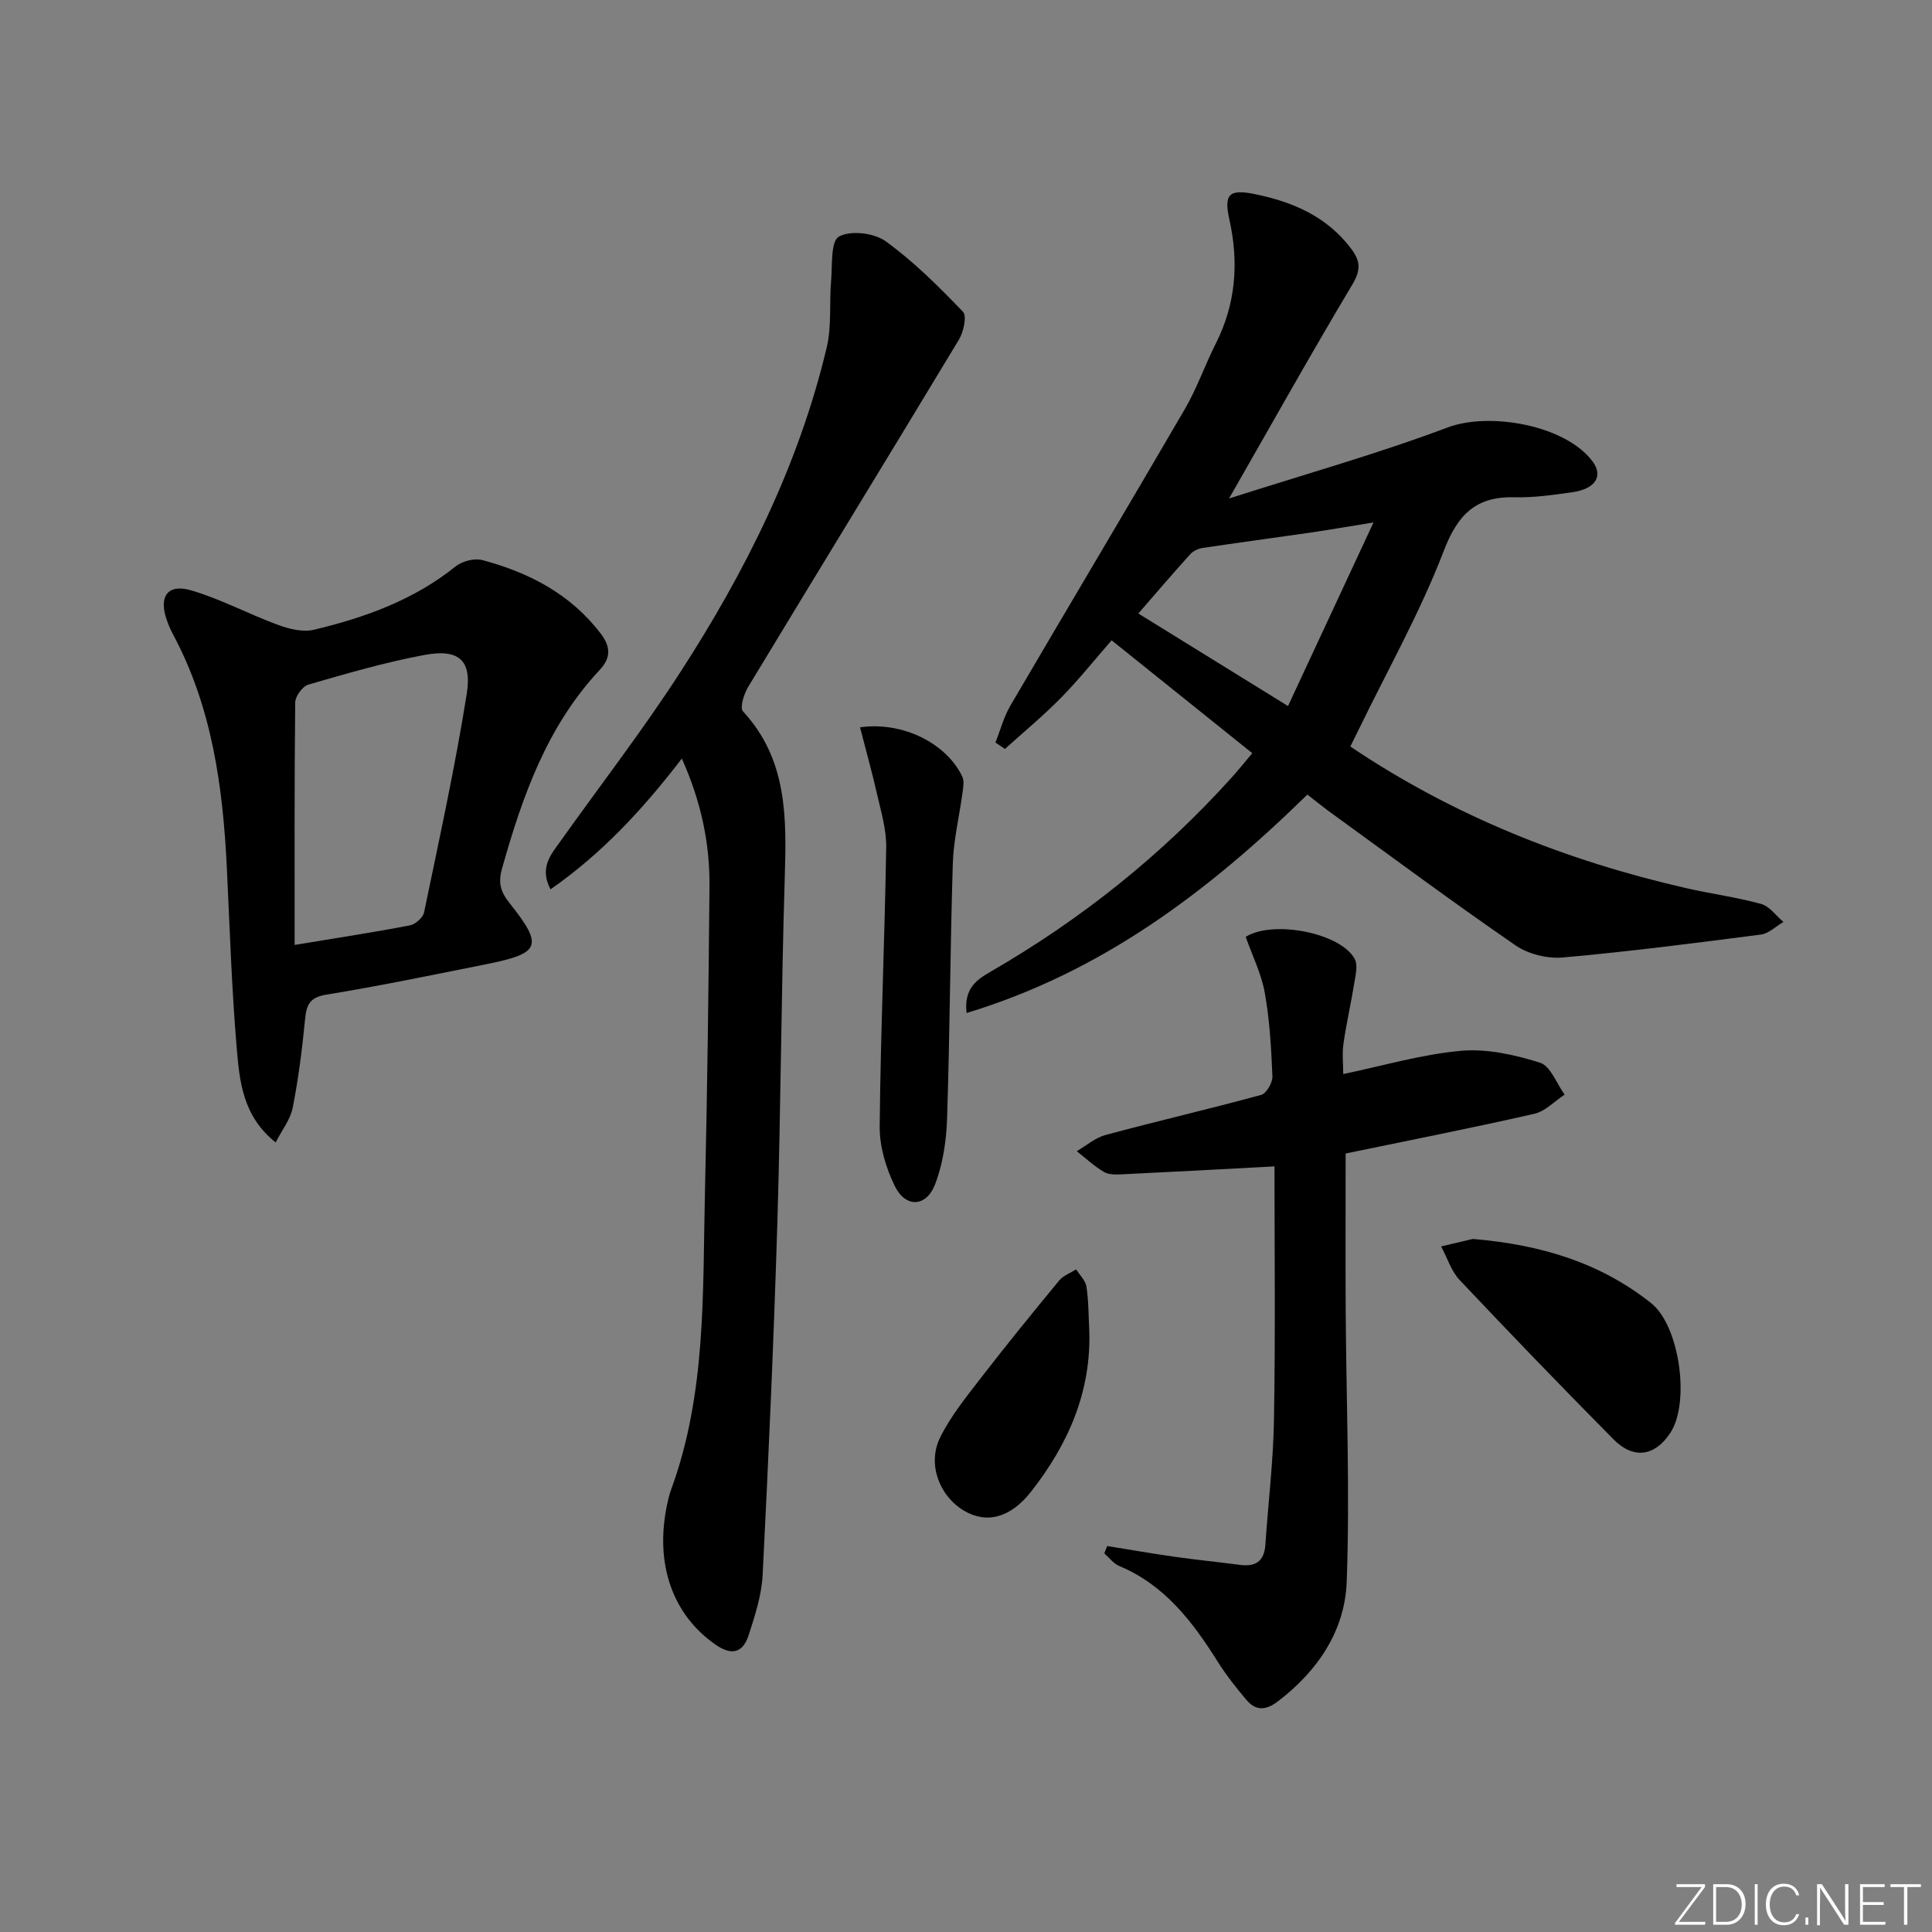 <svg enable-background="new 0 0 400 400" viewBox="0 0 400 400" xmlns="http://www.w3.org/2000/svg"><rect x="0" y="0" width="400" height="400" fill="#808080" stroke="none"/><g fill="#fafbfc"><path d="m346.9 398 5.4-7.3h-5.2v-.6h5.9v.6l-5.4 7.2h5.5l-.1.6h-6.2v-.5z"/><path d="m354.7 390.1h2.8c2.3 0 3.9 1.6 3.9 4.1s-1.6 4.3-3.9 4.3h-2.8zm.6 7.8h2c2.2 0 3.3-1.6 3.3-3.6 0-1.8-1-3.6-3.3-3.6h-2z"/><path d="m363.9 390.1v8.4h-.6v-8.4z"/><path d="m372.5 396.3c-.4 1.3-1.4 2.3-3.2 2.3-2.4 0-3.7-1.9-3.7-4.3 0-2.3 1.2-4.3 3.7-4.3 1.8 0 2.9 1 3.2 2.4h-.6c-.4-1.1-1.1-1.8-2.5-1.8-2.1 0-3 1.9-3 3.7s.9 3.7 3 3.7c1.4 0 2.1-.7 2.5-1.7z"/><path d="m373.8 398.5v-1.5h.6v1.5z"/><path d="m376.2 398.5v-8.4h1c1.3 2 4.4 6.7 4.9 7.6-.1-1.2-.1-2.4-.1-3.8v-3.8h.7v8.4h-.9c-1.2-1.9-4.4-6.8-5-7.7.1 1.1 0 2.3 0 3.9v3.9h-.6z"/><path d="m390 394.4h-4.3v3.5h4.7l-.1.6h-5.2v-8.4h5.1v.6h-4.5v3.1h4.3z"/><path d="m394.2 390.7h-2.8v-.6h6.3v.6h-2.8v7.8h-.7z"/></g><path d="m270.68 164.51c-20.52 20.07-42.53 36.73-70.56 45.22-.57-5.03 2.01-6.85 4.95-8.54 18.73-10.82 35.45-24.14 49.94-40.22 1.33-1.47 2.57-3.03 4.26-5.03-9.69-7.78-19.24-15.44-29.12-23.37-3.58 4.1-6.87 8.23-10.56 11.98-3.64 3.7-7.67 7.02-11.53 10.51-.65-.44-1.31-.89-1.96-1.33 1.01-2.56 1.72-5.29 3.09-7.64 12-20.5 24.19-40.9 36.14-61.43 2.5-4.29 4.13-9.07 6.38-13.51 4.16-8.24 4.81-16.77 2.82-25.69-1.18-5.3-.04-6.35 5.27-5.27 7.85 1.6 14.89 4.61 19.93 11.28 1.93 2.55 2.06 4.43.27 7.42-8.43 14.1-16.45 28.44-25.54 44.32 15.91-5.09 30.82-9.28 45.26-14.71 8.71-3.27 24.42-.47 30.01 7.04 2.25 3.03.61 5.69-4.21 6.37-3.94.56-7.94 1.14-11.9 1.04-8.08-.2-11.81 3.55-14.73 11.17-4.85 12.65-11.59 24.58-17.53 36.82-.57 1.17-1.15 2.34-1.79 3.62 21.37 14.38 44.68 23.63 69.49 29.31 5.17 1.18 10.46 1.88 15.56 3.28 1.75.48 3.09 2.44 4.62 3.73-1.55.9-3.03 2.4-4.67 2.61-13.66 1.77-27.32 3.53-41.03 4.75-3.2.28-7.15-.71-9.78-2.52-13.14-9.05-25.95-18.57-38.87-27.93-1.32-.98-2.6-2.03-4.21-3.28zm13.69-56.34c-5.2.84-9.24 1.54-13.29 2.13-7.37 1.07-14.75 2.05-22.11 3.15-.9.14-1.94.63-2.54 1.29-3.54 3.91-6.96 7.92-10.75 12.28 10.35 6.4 20.44 12.64 30.99 19.16 5.96-12.8 11.69-25.11 17.7-38.01z" fill="#010000"/><path d="m141.17 157.05c-8.17 10.63-16.56 19.66-27.19 27.08-2.35-4.49.06-7.16 2.01-9.9 8.29-11.65 17.05-22.99 24.81-34.98 13.51-20.87 24.59-42.98 30.37-67.35 1.04-4.4.51-9.16.9-13.73.28-3.22-.12-8.2 1.61-9.18 2.38-1.35 7.28-.78 9.67.95 5.83 4.21 11.01 9.39 16.02 14.6.85.88.13 4.18-.83 5.77-14.47 24.01-29.13 47.9-43.63 71.89-.88 1.45-1.78 4.32-1.09 5.07 9.28 10.03 9.03 22.17 8.65 34.62-.73 23.78-.81 47.58-1.53 71.37-.74 24.26-1.82 48.51-3.04 72.76-.21 4.22-1.58 8.46-2.9 12.53-1.16 3.55-3.39 4.36-6.86 1.95-8.88-6.16-12.66-16.73-10-29.11.21-.97.43-1.95.77-2.88 7.36-19.95 6.55-40.86 7.04-61.58.5-21.13.75-42.26.94-63.4.08-8.87-1.68-17.42-5.72-26.48z" fill="#010000"/><path d="m57.07 236.53c-6.8-5.43-7.47-12.61-8.05-19.44-1.06-12.42-1.45-24.89-2.05-37.35-.82-16.88-3.07-33.42-11.25-48.6-.47-.87-.85-1.81-1.18-2.75-1.73-4.87.15-7.6 5.04-6.16 6.16 1.8 11.93 4.93 17.99 7.15 2.32.85 5.15 1.55 7.44 1 10.56-2.52 20.68-6.16 29.33-13.12 1.36-1.09 3.89-1.74 5.53-1.3 9.66 2.59 18.24 7 24.52 15.24 2.16 2.84 2 5.12-.22 7.49-10.92 11.68-16.02 26.17-20.24 41.17-.84 2.98-.27 4.81 1.58 7.13 7.03 8.85 6.41 10.38-4.74 12.62-11.05 2.21-22.09 4.51-33.21 6.32-3.55.58-4.12 2.21-4.41 5.21-.59 6.1-1.37 12.21-2.55 18.21-.47 2.41-2.2 4.58-3.53 7.18zm3.93-40.89c9.18-1.52 16.54-2.64 23.85-4.05 1.15-.22 2.73-1.61 2.95-2.69 3.12-15.06 6.43-30.1 8.84-45.28 1.11-7-1.71-9.33-8.75-8.02-8.12 1.51-16.1 3.84-24.04 6.14-1.21.35-2.72 2.41-2.73 3.69-.18 16.41-.12 32.84-.12 50.21z" fill="#010000"/><path d="m263.87 241.49c-10.91.58-21.14 1.14-31.36 1.63-1.31.06-2.87.14-3.91-.46-2.04-1.19-3.8-2.85-5.67-4.32 1.98-1.15 3.83-2.79 5.97-3.36 10.71-2.88 21.53-5.38 32.23-8.3 1.08-.3 2.37-2.55 2.31-3.84-.24-5.78-.56-11.61-1.58-17.29-.71-3.98-2.6-7.74-3.95-11.58 5.67-3.57 19.71-.81 22.58 4.59.66 1.24.19 3.21-.07 4.8-.68 4.25-1.66 8.46-2.27 12.72-.3 2.11-.05 4.29-.05 6.29 8.24-1.71 16.24-4.08 24.38-4.81 5.38-.48 11.14.82 16.37 2.46 2.17.68 3.42 4.32 5.09 6.61-2.08 1.36-4 3.45-6.27 3.97-13.06 2.97-26.21 5.56-39.07 8.22 0 11.03-.05 21.65.01 32.27.11 18.8.9 37.63.21 56.4-.37 10.12-5.99 18.47-14.26 24.77-2.47 1.88-4.54 1.98-6.47-.28-2.14-2.52-4.21-5.15-5.97-7.94-5.2-8.28-10.97-15.88-20.4-19.82-1.18-.49-2.06-1.72-3.08-2.61.2-.51.4-1.02.59-1.52 4.72.76 9.42 1.58 14.15 2.25 4.43.63 8.88 1.06 13.32 1.65 3.24.43 5.05-.72 5.28-4.16.58-8.61 1.64-17.21 1.78-25.83.31-17.64.11-35.27.11-52.51z" fill="#010000"/><path d="m178.06 150.58c8.98-1.25 17.96 3.41 21.18 10.23.42.89.19 2.16.05 3.23-.66 4.91-1.86 9.8-2.02 14.72-.55 17.61-.61 35.24-1.19 52.86-.15 4.55-.85 9.31-2.46 13.53-1.83 4.8-6.12 4.99-8.36.41-1.83-3.74-3.17-8.19-3.13-12.31.18-19.27 1.03-38.54 1.35-57.81.06-3.72-1.1-7.49-1.93-11.18-1.01-4.45-2.26-8.86-3.49-13.68z" fill="#010000"/><path d="m304.94 256.51c14.55 1.23 26.56 5.09 36.9 13.28 5.91 4.69 8.11 20.56 4 26.84-3.18 4.87-7.6 5.59-11.78 1.37-10.75-10.86-21.36-21.86-31.85-32.98-1.76-1.87-2.58-4.62-3.84-6.96 2.64-.62 5.29-1.25 6.57-1.55z" fill="#010000"/><path d="m225.52 275.36c.45 12.8-4.37 23.69-12.08 33.51-4.22 5.37-9.17 6.69-13.86 3.9-5.1-3.04-7.65-9.66-4.93-15.17 2.18-4.4 5.38-8.35 8.41-12.28 5.27-6.83 10.73-13.53 16.22-20.19.85-1.03 2.33-1.56 3.52-2.32.75 1.19 1.95 2.31 2.14 3.59.45 2.96.42 5.98.58 8.96z" fill="#010000"/></svg>